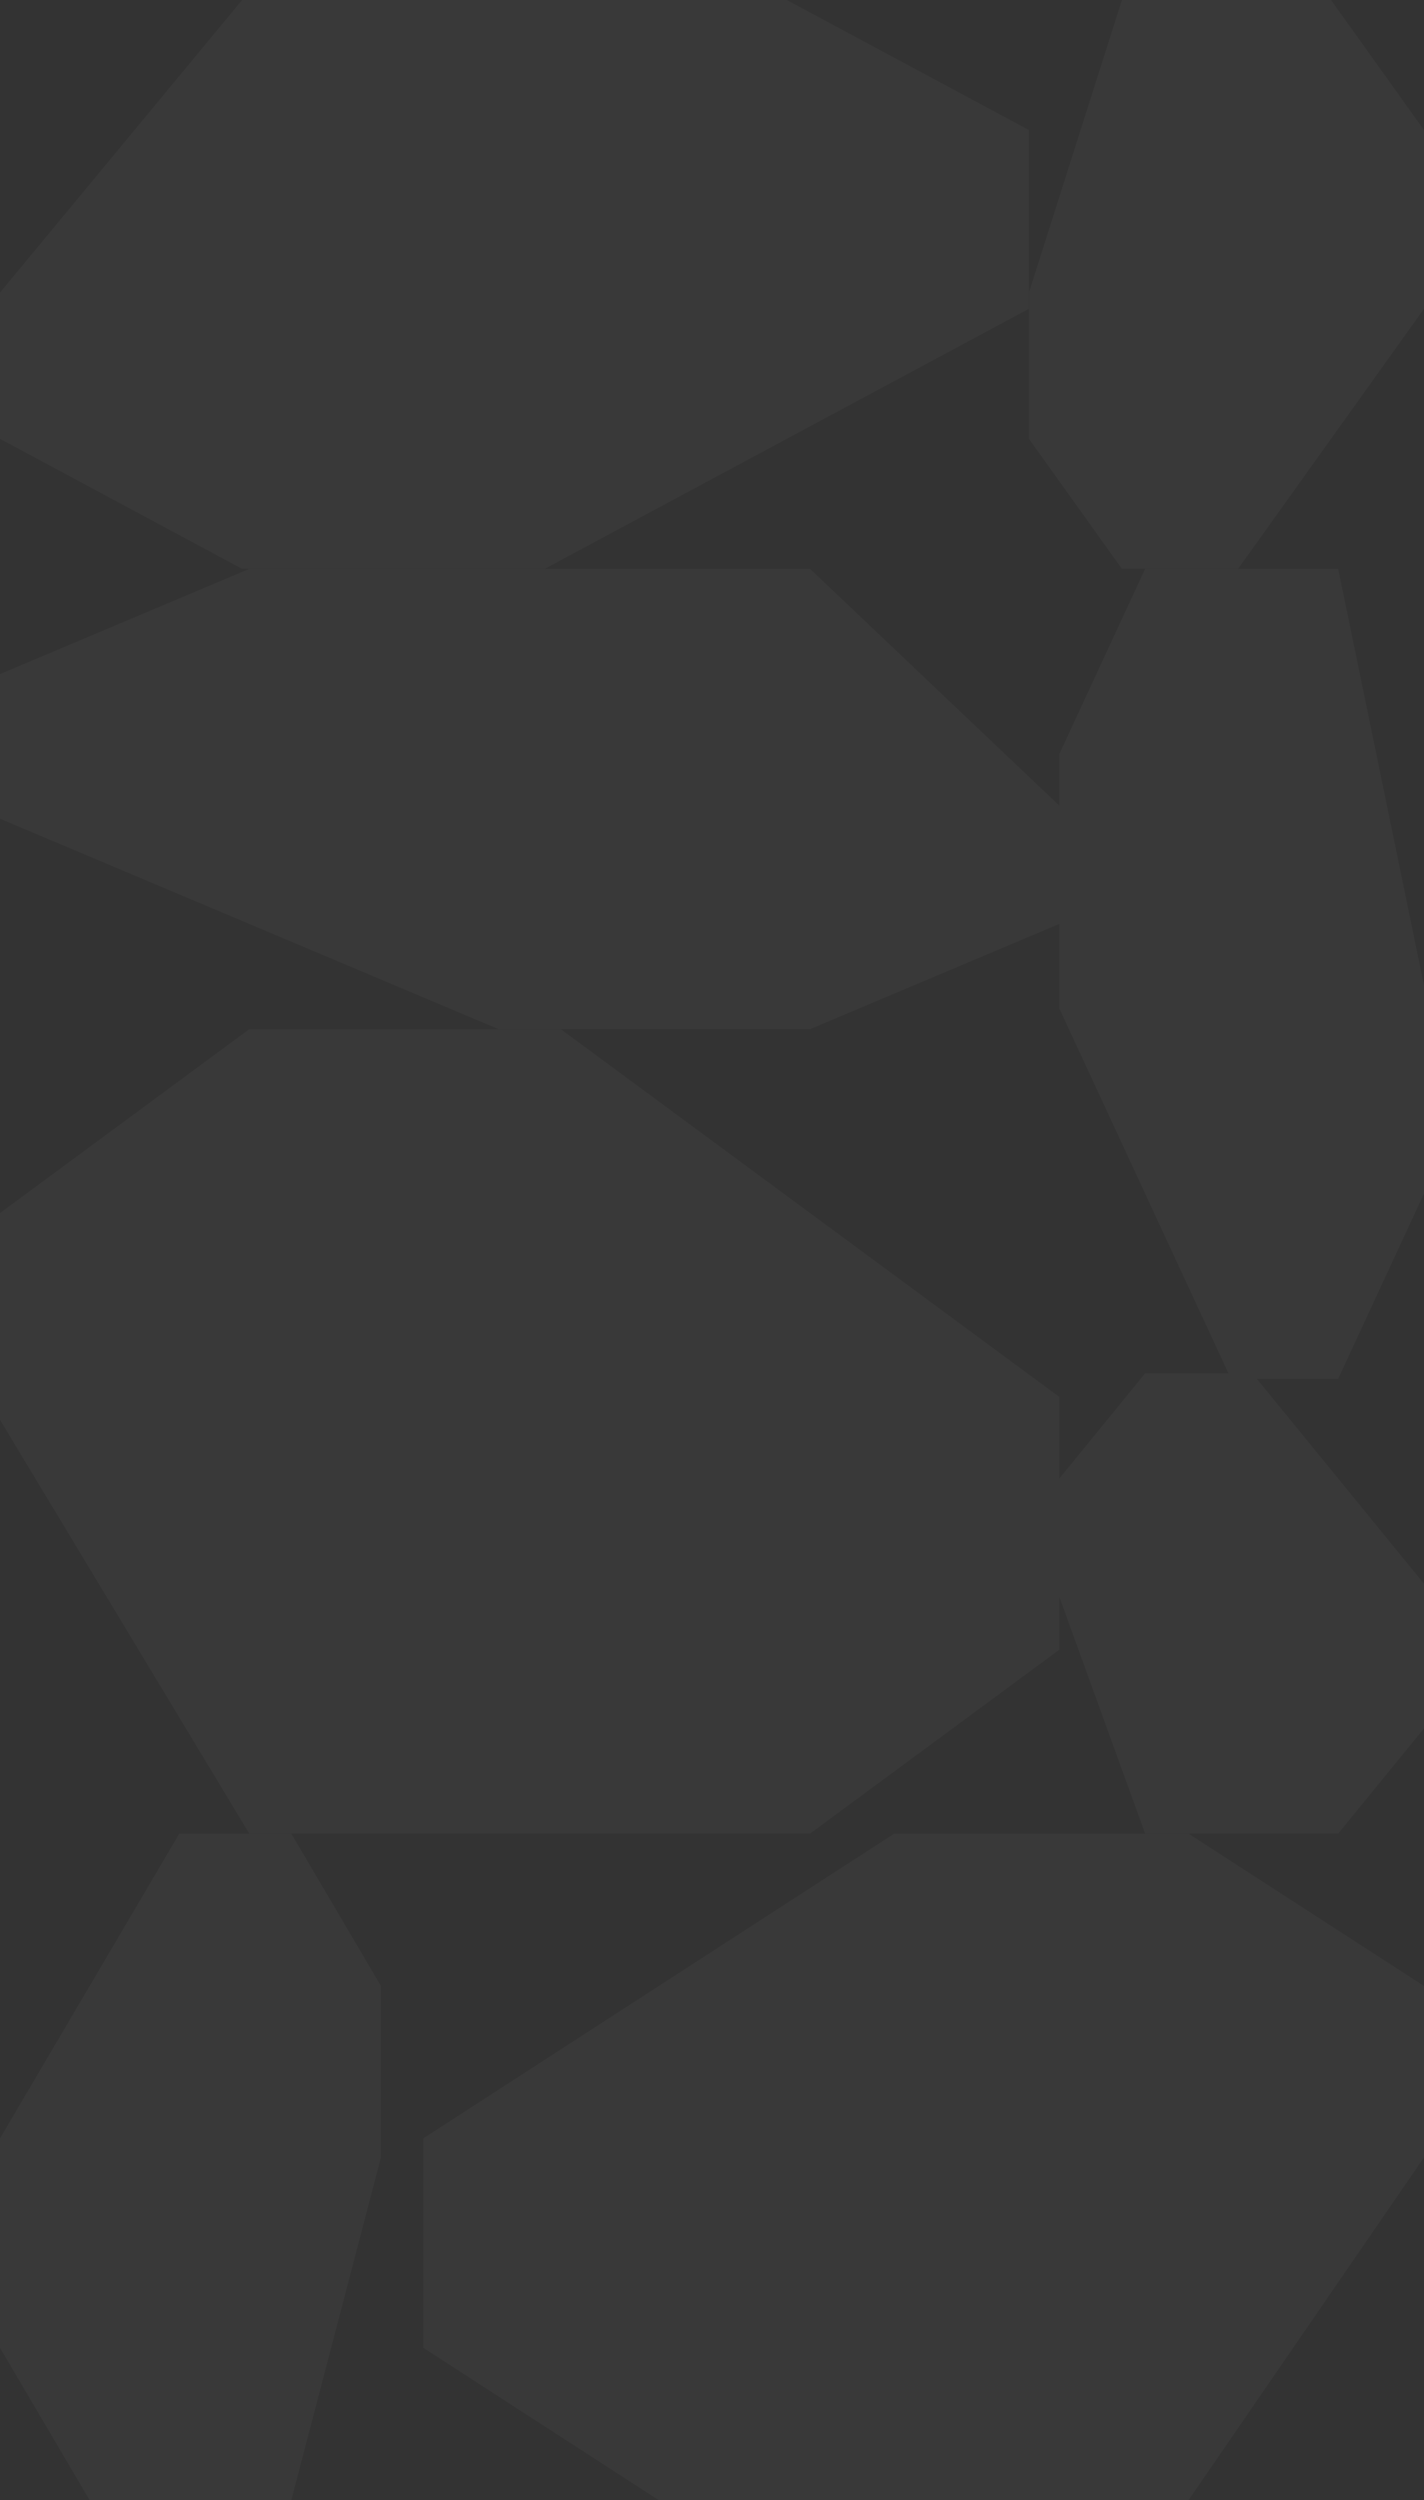 <svg preserveAspectRatio="none" viewBox="0 0 1312 2303" fill="none" xmlns="http://www.w3.org/2000/svg">
<rect x="0" y="0" width="1312" height="2303" fill="#333333" stroke="none"/>
<g opacity="0.03">
<path d="M746.353 948L976 851.086L976 742.057L746.353 524L229.647 524L-3.09368e-05 620.914L-4.31991e-05 754.171L459.294 948L746.353 948Z" fill="white"/>
<path d="M1055.06 1265L976 1361.91L976 1470.94L1055.06 1689L1232.94 1689L1312 1592.09L1312 1458.83L1153.88 1265L1055.06 1265Z" fill="white"/>
<path d="M1095.06 1689L1312 1829.34L1312 1987.23L1095.06 2303L606.941 2303L390 2162.66L390 1969.69L823.883 1689L1095.06 1689Z" fill="white"/>
<path d="M268.412 1689L351 1829.34L351 1987.23L268.412 2303L82.588 2303L5.46394e-07 2162.66L3.23789e-07 1969.69L165.176 1689L268.412 1689Z" fill="white"/>
<path d="M229.647 948L-1.55585e-05 1117.37L-3.30618e-05 1307.91L229.647 1689L746.353 1689L976 1519.63L976 1286.74L516.706 948L229.647 948Z" fill="white"/>
<path d="M1232.94 1270L1312 1099.49L1312 907.657L1232.94 524L1055.06 524L976 694.514L976 928.971L1134.12 1270L1232.94 1270Z" fill="white"/>
<path d="M223.059 524L-1.50722e-06 404.229L-3.20284e-06 269.486L223.059 9.72858e-05L724.941 4.15206e-05L948 119.771L948 284.457L501.882 524L223.059 524Z" fill="white"/>
<path d="M1033.65 524L948 404.229L948 269.486L1033.65 5.17489e-05L1226.35 3.0855e-05L1312 119.771L1312 284.457L1140.71 524L1033.65 524Z" fill="white"/>
</g>
</svg>
